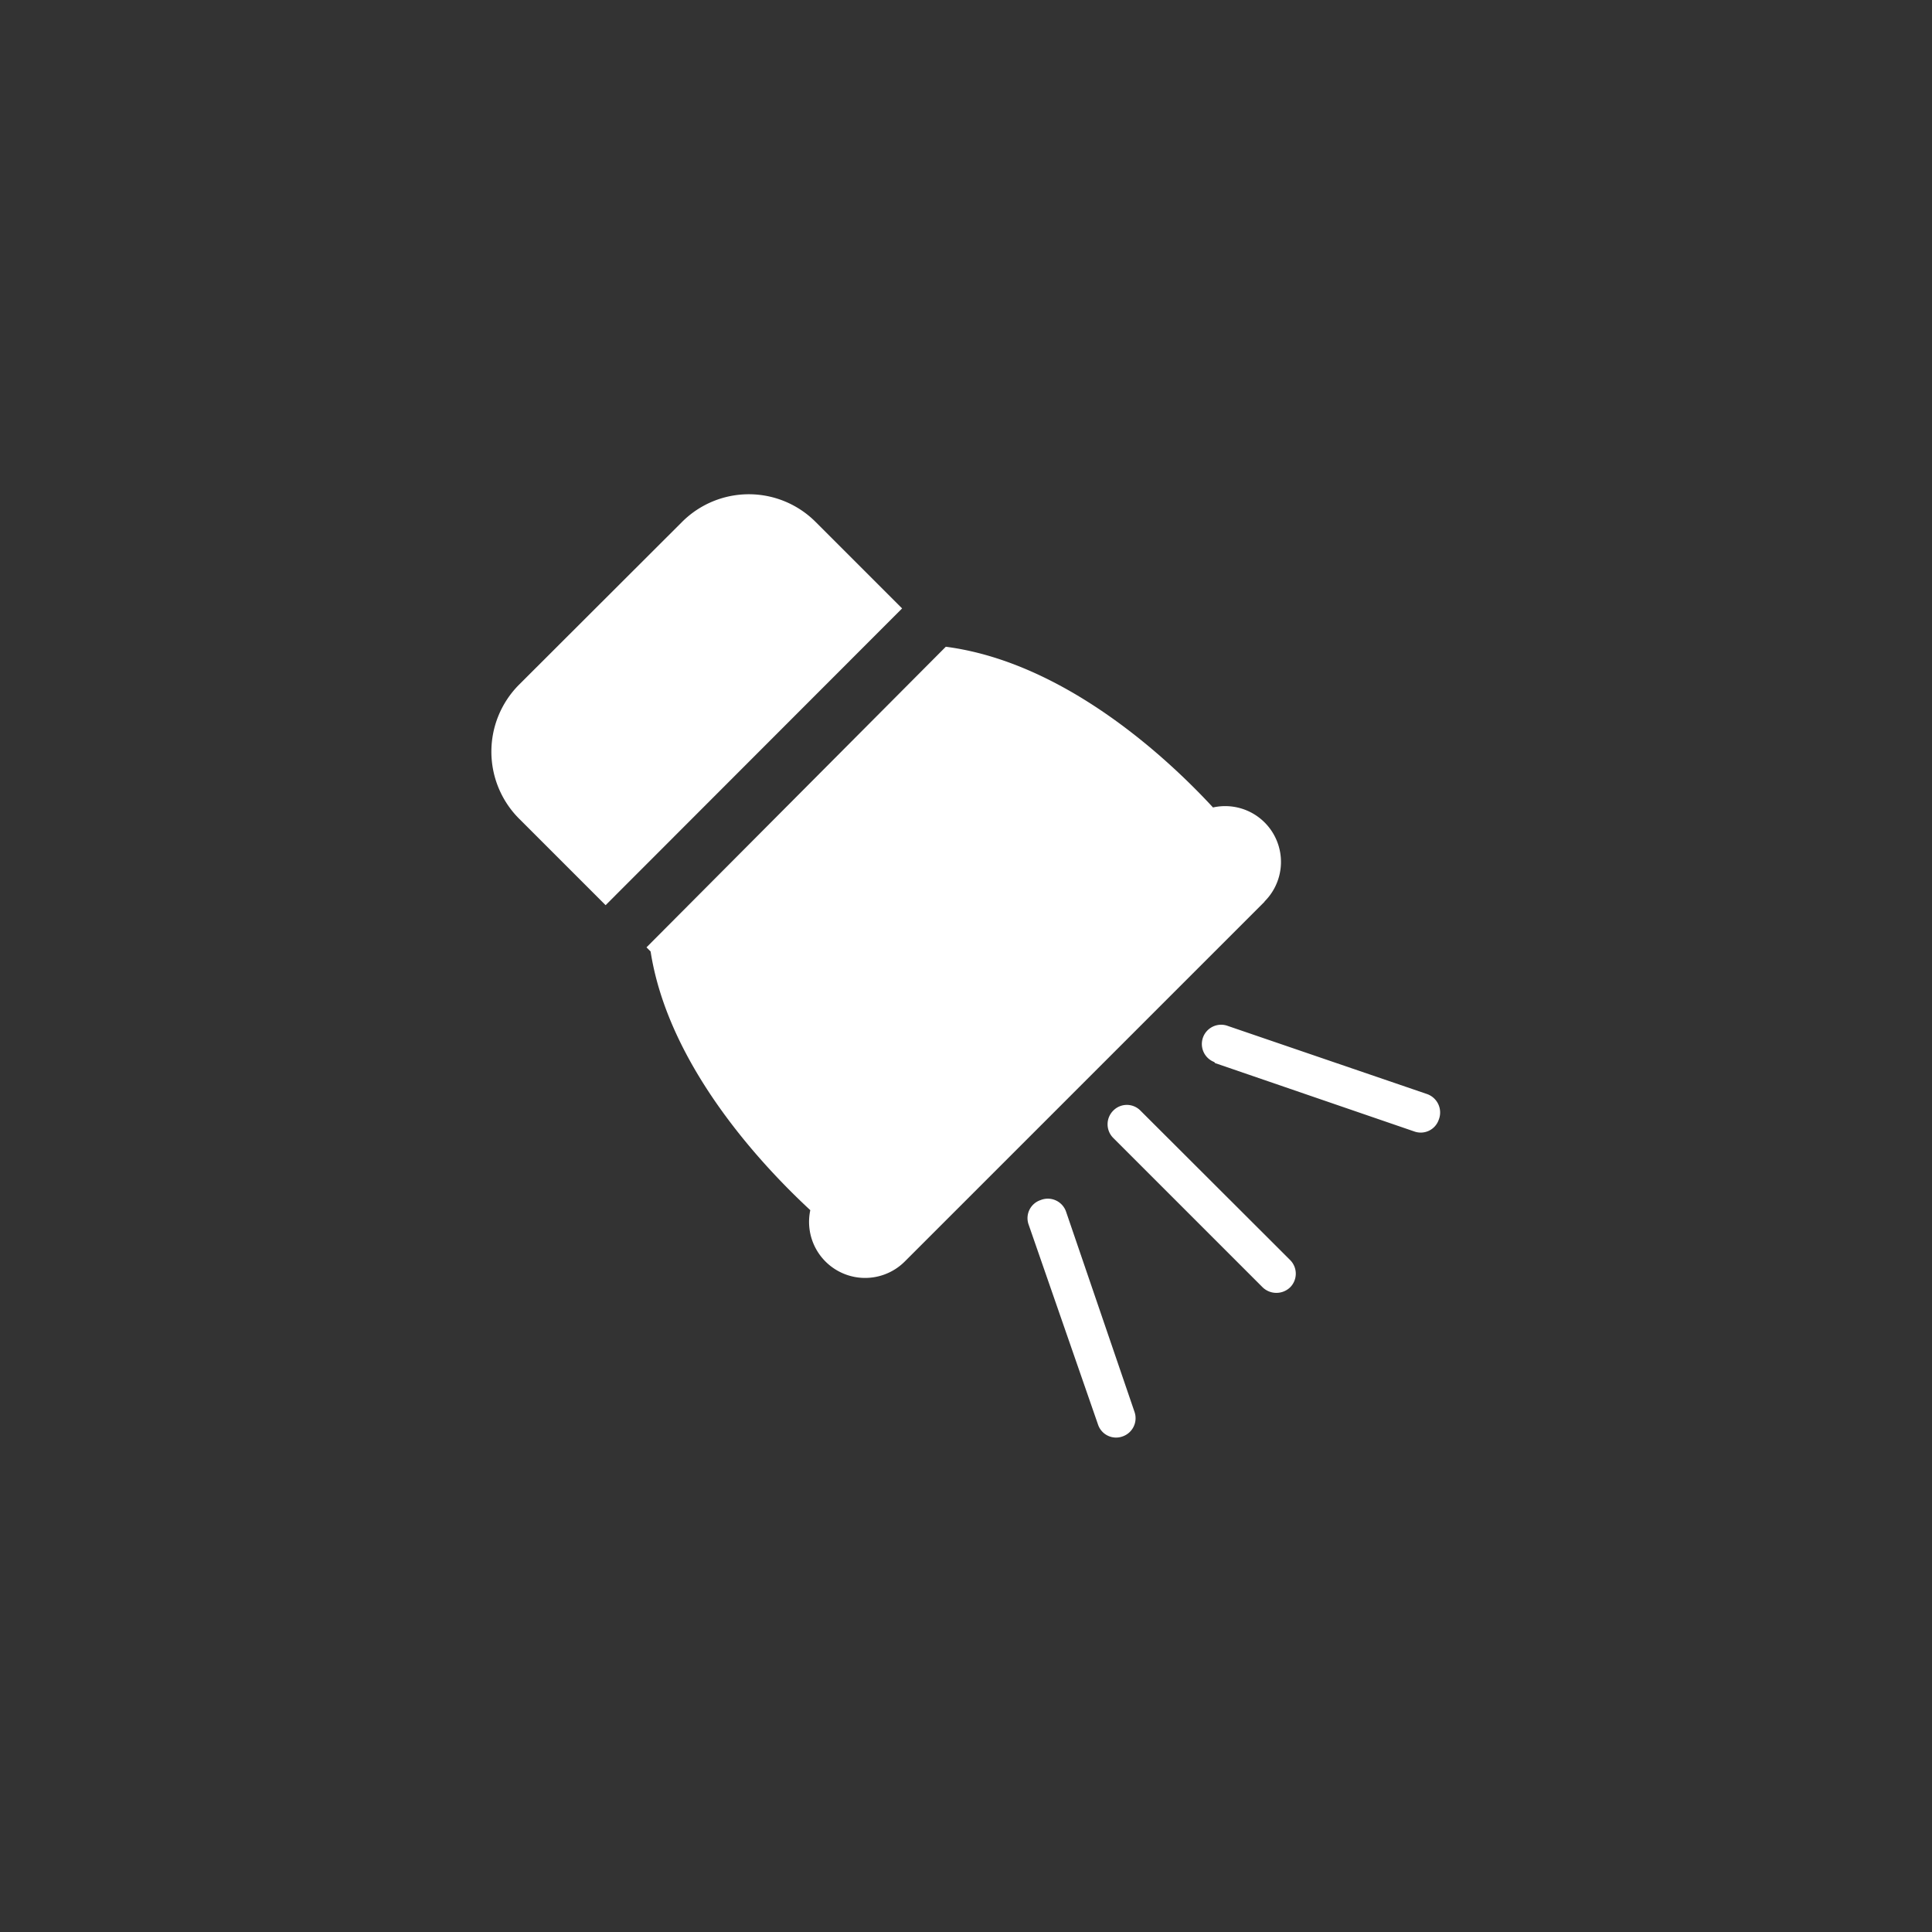 <svg xmlns="http://www.w3.org/2000/svg" viewBox="0 0 75.13 75.13"><rect x="0" y="0" width="75.13" height="75.13" fill="#333333" stroke="none"/><defs><style>.cls-1{fill:#e8b456;opacity:0;}.cls-2{fill:#fff;}</style></defs><g id="Capa_2" data-name="Capa 2"><rect class="cls-1" width="75.13" height="75.13" rx="2.61" transform="translate(0 75.13) rotate(-90)"/><path class="cls-2" d="M31.72,20.3l3.36,3.36L23.55,35.2l-3.37-3.37a3.69,3.69,0,0,1,0-5.2l6.34-6.33A3.67,3.67,0,0,1,31.72,20.3Z"/><path class="cls-2" d="M49.18,35.06l-14,14a2.18,2.18,0,0,1-3.67-2C29.74,45.42,26,41.51,25.3,37l-.16-.16L36.78,25.15c4.68.61,8.72,4.44,10.39,6.25a2.17,2.17,0,0,1,2,3.66Z"/><path class="cls-2" d="M50.17,49l-5.82-5.81a.74.74,0,0,0-1.06,0,.75.75,0,0,0,0,1.06l5.81,5.81a.77.77,0,0,0,1.07,0A.75.75,0,0,0,50.17,49Z"/><path class="cls-2" d="M47.25,41.34,55,44a.74.74,0,0,0,.95-.46.76.76,0,0,0-.47-1l-7.78-2.66a.75.75,0,0,0-.48,1.42Z"/><path class="cls-2" d="M44.12,54.91l-2.66-7.78a.75.75,0,0,0-1-.46.74.74,0,0,0-.46.95L42.7,55.4a.74.74,0,0,0,.95.46A.75.75,0,0,0,44.12,54.91Z"/></g></svg>